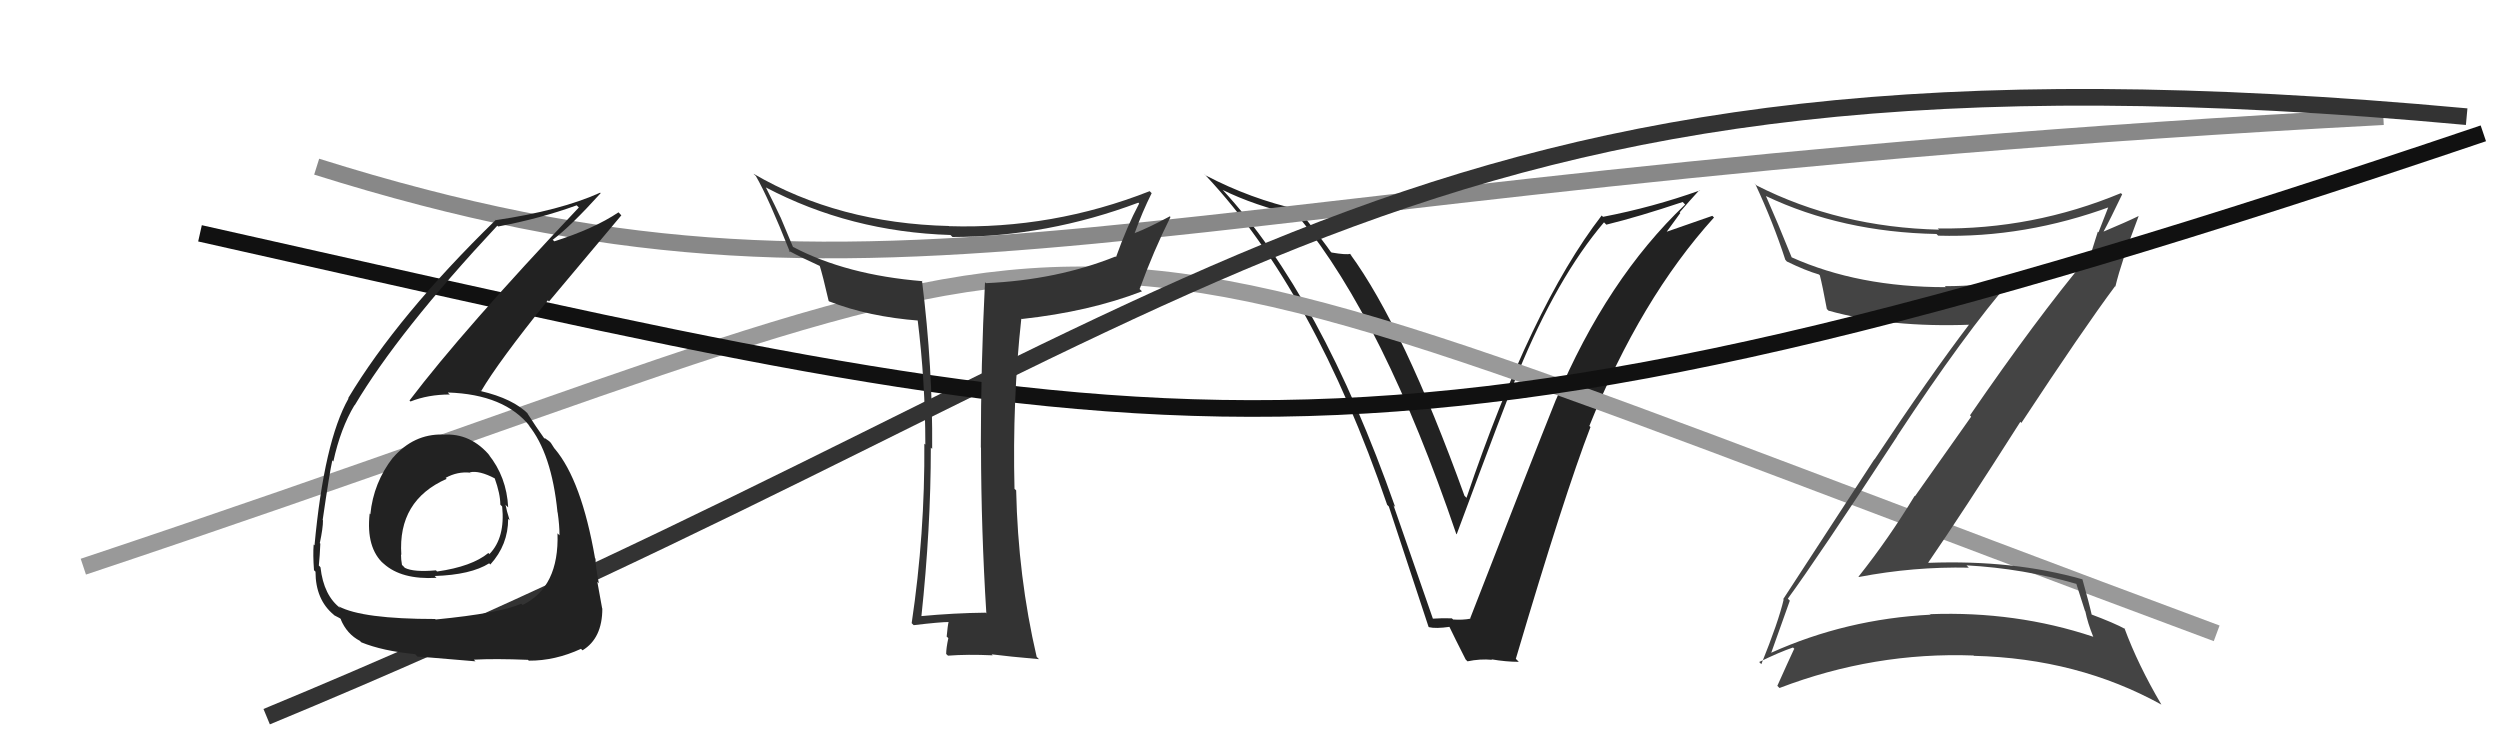 <svg xmlns="http://www.w3.org/2000/svg" width="150" height="44" viewBox="0,0,150,44"><path fill="#222" d="M86.02 37.19L85.98 37.14L83.61 30.32L83.71 30.42Q79.26 17.76 73.33 11.36L73.30 11.33L73.37 11.40Q75.23 12.32 77.82 12.93L77.95 13.05L77.97 13.08Q83.03 19.27 87.37 32.02L87.39 32.05L87.40 32.06Q90.42 23.92 91.10 22.32L91.06 22.29L91.10 22.32Q93.43 16.65 96.24 13.34L96.42 13.52L96.38 13.48Q98.34 13.00 100.96 12.12L100.92 12.08L101.11 12.27Q96.41 16.74 93.36 23.98L93.47 24.08L93.36 23.97Q91.91 27.58 88.21 37.10L88.27 37.16L88.23 37.12Q87.76 37.21 87.19 37.17L87.12 37.11L87.11 37.10Q86.52 37.08 85.95 37.12ZM91.02 39.60L91.02 39.60L90.95 39.53Q93.87 29.66 95.43 25.62L95.45 25.64L95.36 25.56Q98.43 17.92 102.84 13.05L102.73 12.94L102.74 12.95Q101.70 13.32 99.61 14.04L99.78 14.21L100.82 12.78L100.78 12.74Q101.36 12.06 101.96 11.41L102.03 11.47L101.98 11.43Q99.18 12.43 96.18 13.01L96.14 12.97L96.10 12.93Q91.87 18.41 87.99 29.87L88.00 29.88L87.87 29.75Q84.20 19.60 81.00 15.23L81.15 15.38L81.01 15.23Q80.77 15.30 79.89 15.15L79.78 15.04L79.83 15.09Q79.50 14.60 77.90 12.55L77.98 12.63L77.93 12.58Q75.05 11.94 72.35 10.53L72.22 10.41L72.39 10.58Q78.85 17.50 83.23 30.29L83.29 30.35L83.33 30.39Q84.53 34.03 85.71 37.60L85.72 37.62L85.74 37.63Q86.14 37.73 86.98 37.61L86.86 37.50L86.95 37.58Q87.26 38.23 87.94 39.57L88.00 39.63L88.05 39.68Q88.81 39.52 89.53 39.59L89.53 39.60L89.49 39.56Q90.37 39.71 91.13 39.71Z"/><path d="M5 34 C74 11,55 9,133 38" stroke="#999" fill="none"/><path d="M19 10 C54 21,67 11,143 7" stroke="#888" fill="none"/><path fill="#444" d="M107.33 35.98L107.33 35.98L107.27 35.92Q109.07 33.46 113.83 26.18L113.86 26.21L113.82 26.18Q117.88 20.00 120.74 16.72L120.93 16.91L120.82 16.81Q118.78 17.17 116.69 17.17L116.68 17.16L116.75 17.23Q111.49 17.23 107.50 15.44L107.30 15.24L107.50 15.44Q106.65 13.33 105.96 11.77L106.00 11.81L105.95 11.76Q110.52 13.93 116.19 14.04L116.33 14.18L116.29 14.14Q121.50 14.29 126.68 12.38L126.66 12.37L126.56 12.27Q126.22 13.14 125.91 13.94L125.87 13.90L125.35 15.55L125.25 15.45Q122.20 19.10 118.20 24.92L118.27 25.00L114.90 29.77L114.88 29.75Q113.33 32.31 111.51 34.60L111.36 34.45L111.53 34.62Q114.82 33.99 118.13 34.06L117.97 33.90L117.98 33.92Q121.41 34.11 124.57 35.03L124.58 35.03L125.10 36.66L125.12 36.68Q125.26 37.38 125.60 38.22L125.73 38.35L125.58 38.20Q120.96 36.66 115.82 36.85L115.72 36.76L115.84 36.88Q110.77 37.14 106.28 39.16L106.20 39.07L106.28 39.15Q106.66 38.09 107.39 36.04ZM105.53 39.70L105.59 39.76L105.55 39.72Q106.78 39.12 107.58 38.85L107.72 38.99L107.65 38.93Q107.32 39.63 106.64 41.15L106.77 41.28L106.77 41.28Q112.44 39.11 118.41 39.33L118.30 39.22L118.43 39.35Q124.67 39.50 129.69 42.28L129.63 42.22L129.68 42.27Q128.27 39.87 127.47 37.70L127.53 37.75L127.51 37.74Q126.91 37.40 125.39 36.83L125.49 36.93L125.52 36.96Q125.36 36.23 124.94 34.74L124.93 34.73L124.95 34.76Q120.81 33.58 115.71 33.77L115.63 33.70L115.69 33.76Q117.68 30.87 121.22 25.31L121.29 25.38L121.28 25.38Q125.00 19.73 126.90 17.18L126.87 17.14L126.92 17.20Q127.29 15.67 128.32 12.96L128.44 13.08L128.32 12.96Q127.63 13.30 126.18 13.91L126.27 14.00L126.20 13.92Q126.60 13.19 127.33 11.66L127.30 11.63L127.25 11.59Q121.98 13.78 116.27 13.71L116.35 13.79L116.35 13.78Q110.35 13.64 105.40 11.13L105.25 10.98L105.33 11.07Q106.39 13.34 107.12 15.59L107.16 15.63L107.21 15.69Q108.34 16.24 109.14 16.47L109.07 16.41L109.19 16.52Q109.34 17.09 109.61 18.54L109.71 18.64L109.71 18.64Q113.40 19.67 118.27 19.48L118.17 19.37L118.20 19.40Q115.78 22.58 112.47 27.57L112.46 27.56L106.99 35.95L107.02 35.97Q106.71 37.30 105.68 39.85Z"/><path d="M16 43 C74 19,83 1,148 7" stroke="#333" fill="none"/><path d="M12 14 C70 27,81 31,149 8" stroke="#111" fill="none"/><path fill="#222" d="M26.59 26.09L26.61 26.11L26.57 26.07Q24.82 26.03 23.58 27.46L23.60 27.48L23.58 27.45Q22.41 28.95 22.22 30.86L22.13 30.76L22.18 30.81Q21.95 32.88 23.04 33.85L22.88 33.69L23.02 33.82Q24.09 34.79 26.19 34.67L26.22 34.70L26.08 34.56Q28.25 34.49 29.35 33.80L29.29 33.74L29.42 33.87Q30.49 32.69 30.49 31.13L30.40 31.04L30.58 31.22Q30.40 30.66 30.33 30.28L30.40 30.36L30.49 30.44Q30.40 28.61 29.30 27.25L29.38 27.34L29.43 27.39Q28.25 25.96 26.58 26.08ZM26.18 37.22L26.16 37.19L26.11 37.14Q21.73 37.14 20.32 36.38L20.41 36.47L20.45 36.51Q19.42 35.75 19.23 34.04L19.19 33.99L19.13 33.93Q19.19 33.34 19.22 32.62L19.16 32.55L19.19 32.58Q19.38 31.68 19.38 31.22L19.24 31.08L19.36 31.20Q19.78 28.31 19.94 27.62L19.95 27.63L20.00 27.69Q20.43 25.71 21.27 24.31L21.23 24.27L21.28 24.32Q23.90 19.90 29.84 13.54L29.81 13.51L29.89 13.59Q32.39 13.12 34.60 12.32L34.75 12.47L34.73 12.45Q27.77 19.81 24.57 24.03L24.71 24.17L24.63 24.09Q25.69 23.67 26.99 23.67L26.92 23.61L26.87 23.55Q30.29 23.66 31.81 25.60L31.74 25.53L31.70 25.49Q33.10 27.20 33.45 30.74L33.52 30.81L33.46 30.75Q33.57 31.51 33.57 32.12L33.46 32.01L33.45 31.99Q33.56 35.23 31.35 36.30L31.30 36.24L31.28 36.22Q30.02 36.79 26.14 37.17ZM28.56 39.71L28.49 39.64L28.43 39.58Q29.69 39.51 31.67 39.59L31.71 39.62L31.73 39.64Q33.30 39.65 34.86 38.93L34.85 38.92L34.95 39.02Q36.14 38.30 36.14 36.51L36.09 36.47L36.13 36.51Q36.02 35.90 35.84 34.91L35.96 35.02L35.93 34.99Q35.73 33.98 35.73 33.52L35.68 33.47L35.70 33.48Q34.89 28.83 33.29 26.93L33.16 26.80L33.26 26.90Q33.20 26.80 33.05 26.57L32.95 26.47L32.68 26.28L32.69 26.33L32.64 26.28Q32.22 25.70 31.61 24.75L31.69 24.83L31.74 24.88Q30.81 23.92 28.83 23.46L28.76 23.38L28.86 23.48Q29.90 21.71 32.87 18.02L32.94 18.09L37.28 12.92L37.11 12.74Q35.65 13.72 33.26 14.48L33.16 14.39L33.16 14.39Q34.25 13.57 36.04 11.59L36.03 11.58L36.01 11.56Q33.62 12.64 29.74 13.21L29.67 13.15L29.73 13.21Q23.86 18.94 20.89 23.89L20.95 23.95L20.91 23.91Q19.45 26.48 18.87 32.73L18.89 32.74L18.82 32.67Q18.77 33.26 18.84 34.22L18.87 34.24L18.93 34.30Q18.93 35.98 20.03 36.89L20.14 37.00L20.06 36.92Q20.50 37.13 20.46 37.17L20.31 37.02L20.44 37.15Q20.81 38.05 21.61 38.46L21.59 38.45L21.68 38.54Q22.96 39.06 24.91 39.25L24.88 39.22L25.05 39.40Q25.03 39.38 28.53 39.68ZM28.23 28.37L28.29 28.44L28.19 28.34Q28.75 28.21 29.70 28.71L29.70 28.70L29.68 28.69Q30.02 29.64 30.02 30.28L30.11 30.37L30.13 30.39Q30.32 32.26 29.37 33.24L29.43 33.30L29.30 33.18Q28.32 33.99 26.23 34.29L26.21 34.28L26.16 34.22Q24.82 34.34 24.29 34.07L24.18 33.95L24.12 33.90Q24.06 33.57 24.06 33.27L24.01 33.22L24.08 33.29Q23.86 30.03 26.80 28.73L26.74 28.67L26.74 28.67Q27.45 28.28 28.21 28.36Z"/><path fill="#333" d="M59.16 36.78L59.24 36.87L59.14 36.76Q57.25 36.78 55.23 36.97L55.17 36.91L55.28 37.02Q55.85 31.69 55.85 26.86L55.95 26.95L55.93 26.93Q55.97 22.06 55.32 16.84L55.39 16.91L55.35 16.87Q50.79 16.50 47.59 14.82L47.58 14.82L46.83 13.03L46.83 13.04Q46.57 12.47 45.96 11.26L45.89 11.19L45.94 11.24Q51.01 13.91 57.03 14.10L57.09 14.16L57.15 14.22Q62.85 14.21 68.30 12.16L68.42 12.28L68.35 12.21Q67.61 13.60 66.96 15.43L67.01 15.47L66.93 15.39Q63.42 16.80 59.15 16.99L59.13 16.96L59.10 16.93Q58.85 21.90 58.85 26.85L58.95 26.95L58.86 26.85Q58.87 31.82 59.18 36.80ZM69.04 11.53L69.13 11.62L68.98 11.47Q63.16 13.76 56.95 13.57L57.04 13.66L56.94 13.56Q50.32 13.40 45.22 10.43L45.22 10.44L45.35 10.56Q46.10 11.85 47.40 15.13L47.21 14.94L47.31 15.04Q48.05 15.44 49.30 16.01L49.30 16.00L49.16 15.87Q49.37 16.53 49.72 18.06L49.76 18.09L49.74 18.08Q52.12 19.01 55.17 19.24L55.19 19.27L55.05 19.12Q55.52 22.91 55.52 26.67L55.50 26.66L55.46 26.62Q55.50 32.02 54.70 37.39L54.76 37.45L54.82 37.51Q56.42 37.32 56.95 37.32L56.92 37.29L56.92 37.29Q56.86 37.53 56.80 38.20L56.83 38.22L56.90 38.29Q56.77 38.89 56.77 39.24L56.74 39.21L56.88 39.34Q58.04 39.25 59.56 39.32L59.47 39.23L59.50 39.26Q60.51 39.39 62.34 39.55L62.26 39.47L62.20 39.41Q61.08 34.60 60.97 29.42L60.97 29.42L60.87 29.33Q60.74 24.02 61.28 19.11L61.28 19.12L61.31 19.14Q65.36 18.70 68.52 17.48L68.33 17.30L68.38 17.34Q69.20 15.08 70.23 13.02L70.09 12.89L70.19 12.98Q68.87 13.69 68.07 13.99L68.05 13.96L68.08 13.99Q68.53 12.73 69.10 11.59Z"/></svg>